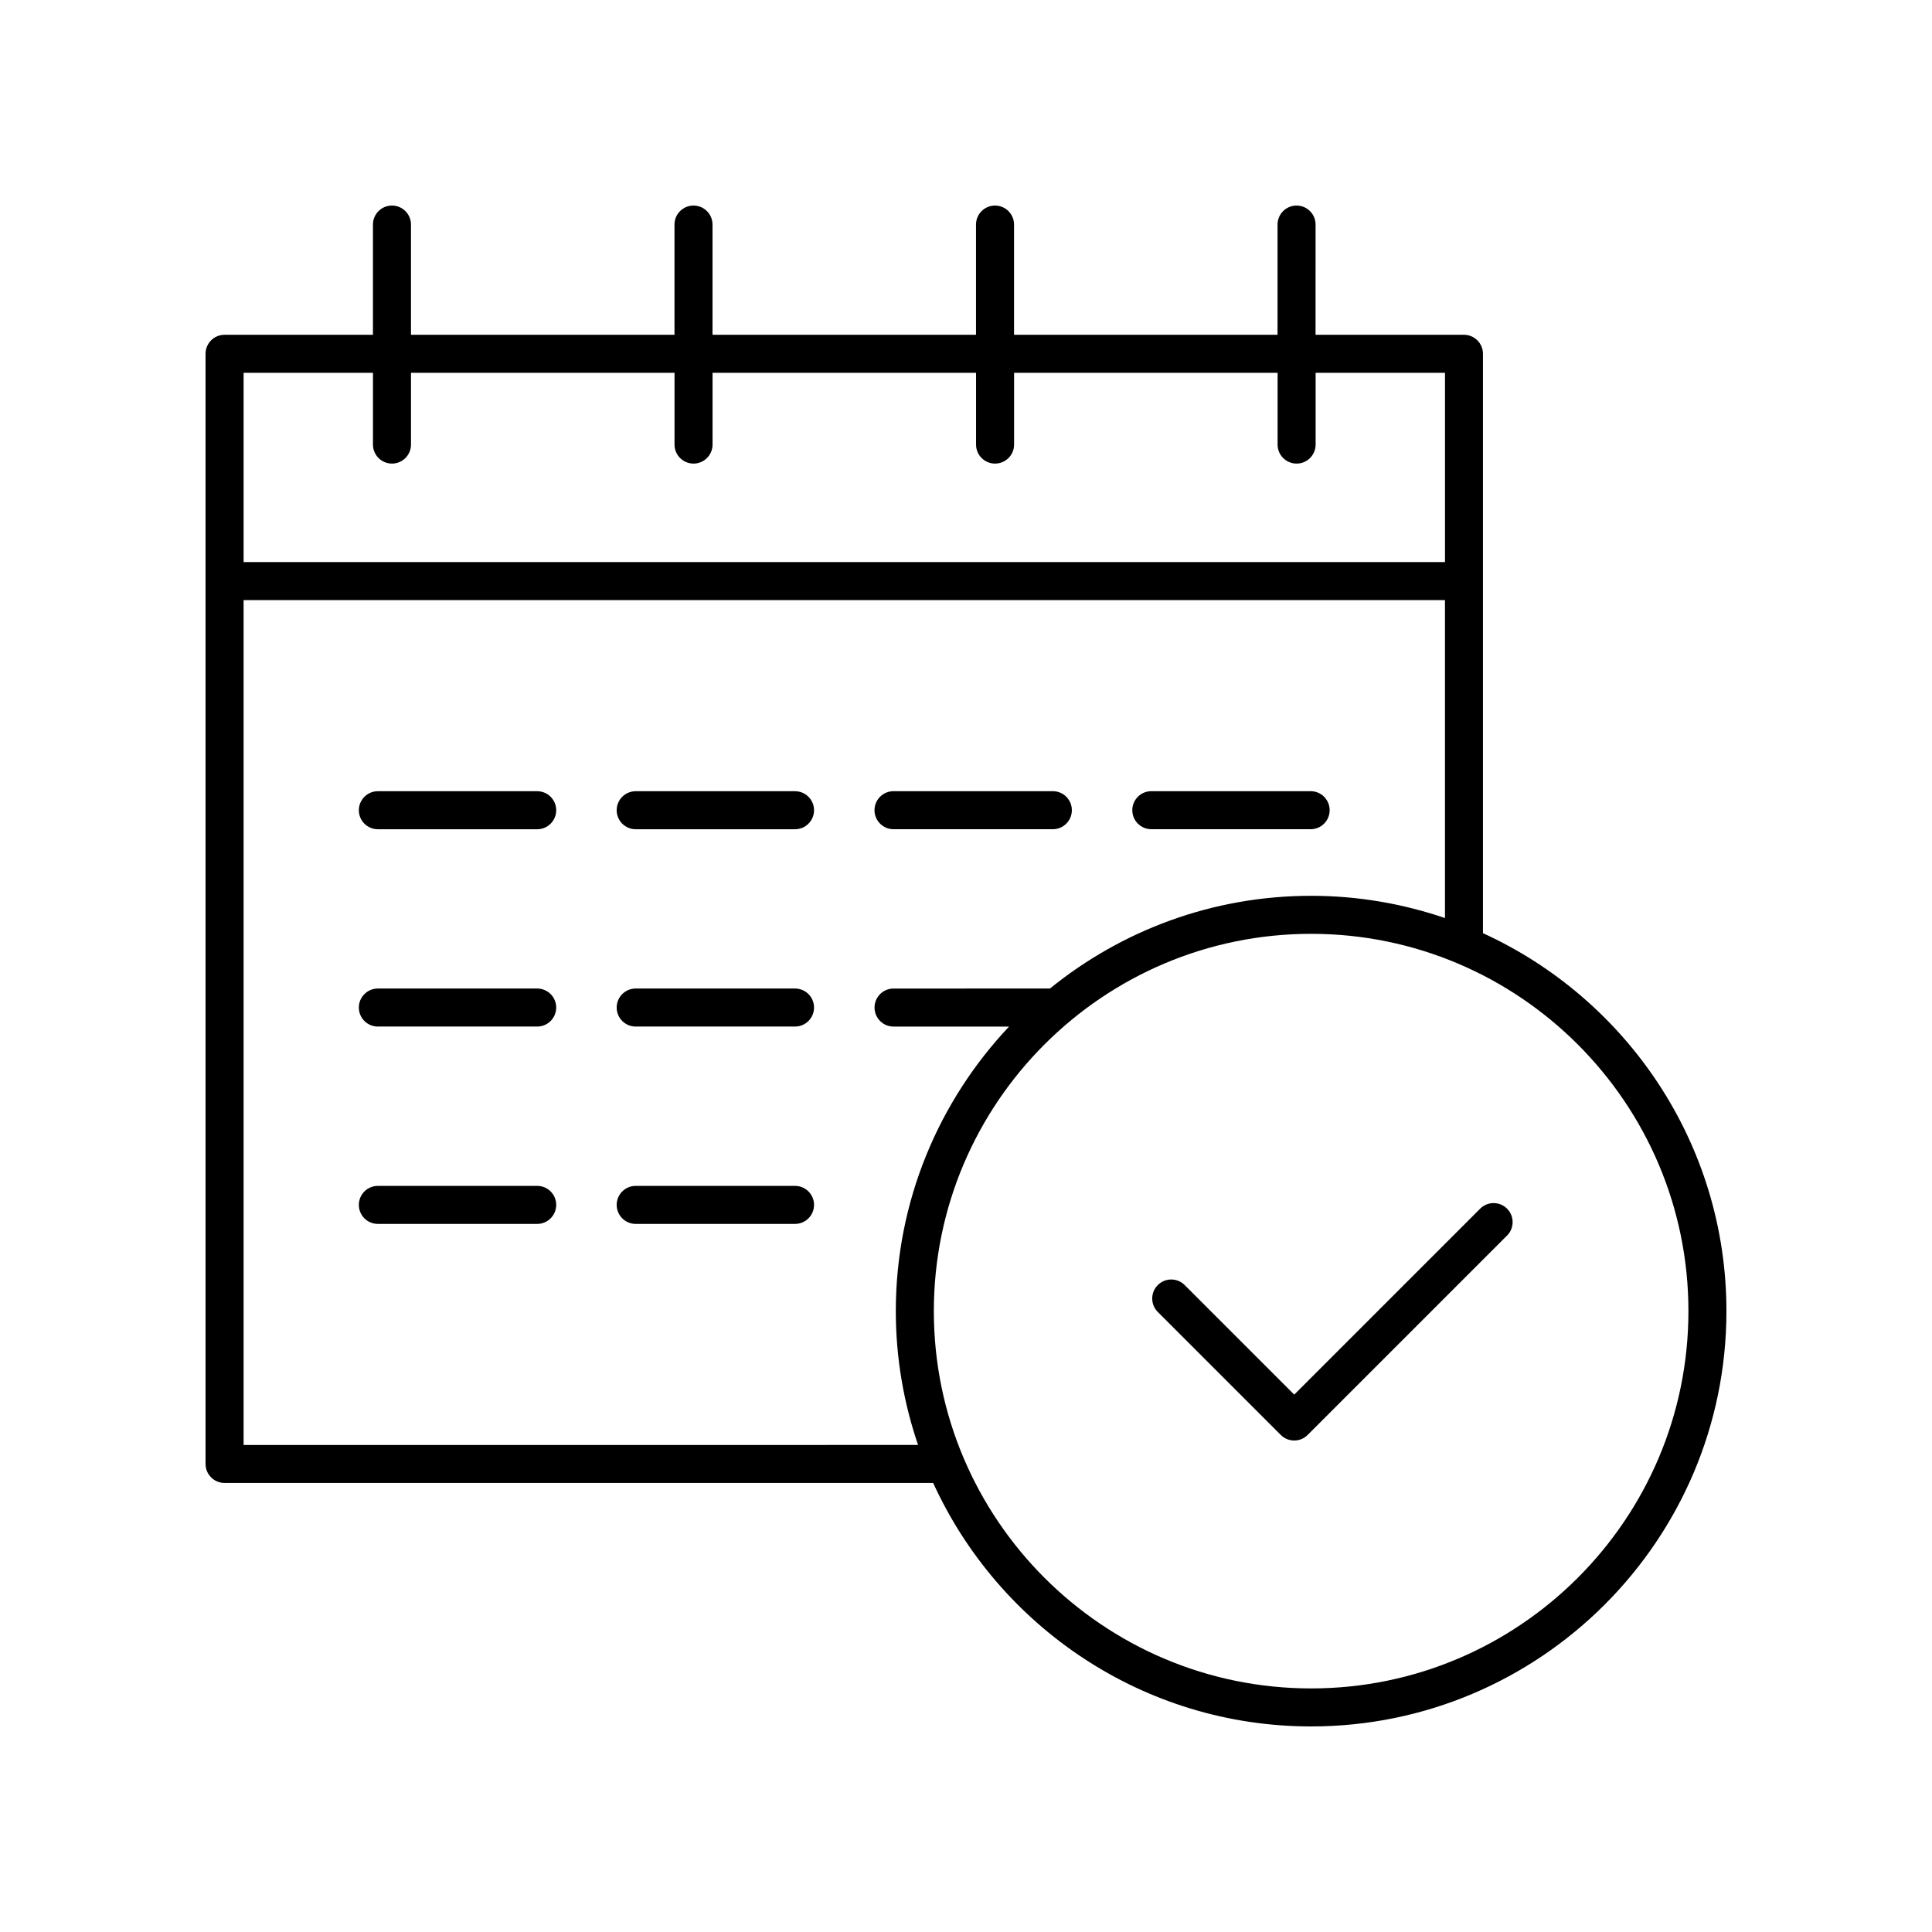 <?xml version="1.0" encoding="UTF-8"?>
<!-- The Best Svg Icon site in the world: iconSvg.co, Visit us! https://iconsvg.co -->
<svg fill="#000000" width="800px" height="800px" version="1.1" viewBox="144 144 512 512" xmlns="http://www.w3.org/2000/svg">
 <g>
  <path d="m286.36 353.68h-42.223c-2.781 0-5.039 2.254-5.039 5.039 0 2.781 2.254 5.039 5.039 5.039h42.223c2.781 0 5.039-2.254 5.039-5.039 0-2.781-2.254-5.039-5.039-5.039z"/>
  <path d="m354.69 353.68h-42.223c-2.781 0-5.039 2.254-5.039 5.039 0 2.781 2.254 5.039 5.039 5.039h42.223c2.781 0 5.039-2.254 5.039-5.039 0-2.781-2.258-5.039-5.039-5.039z"/>
  <path d="m380.79 363.75h42.223c2.781 0 5.039-2.254 5.039-5.039 0-2.781-2.254-5.039-5.039-5.039h-42.223c-2.781 0-5.039 2.254-5.039 5.039 0.004 2.781 2.258 5.039 5.039 5.039z"/>
  <path d="m449.11 363.75h42.223c2.781 0 5.039-2.254 5.039-5.039 0-2.781-2.254-5.039-5.039-5.039h-42.223c-2.781 0-5.039 2.254-5.039 5.039 0.004 2.781 2.258 5.039 5.039 5.039z"/>
  <path d="m286.36 405.97h-42.223c-2.781 0-5.039 2.254-5.039 5.039 0 2.781 2.254 5.039 5.039 5.039h42.223c2.781 0 5.039-2.254 5.039-5.039 0-2.785-2.254-5.039-5.039-5.039z"/>
  <path d="m354.69 405.97h-42.223c-2.781 0-5.039 2.254-5.039 5.039 0 2.781 2.254 5.039 5.039 5.039h42.223c2.781 0 5.039-2.254 5.039-5.039 0-2.785-2.258-5.039-5.039-5.039z"/>
  <path d="m286.36 458.27h-42.223c-2.781 0-5.039 2.254-5.039 5.039 0 2.781 2.254 5.039 5.039 5.039h42.223c2.781 0 5.039-2.254 5.039-5.039 0-2.785-2.254-5.039-5.039-5.039z"/>
  <path d="m354.69 458.27h-42.223c-2.781 0-5.039 2.254-5.039 5.039 0 2.781 2.254 5.039 5.039 5.039h42.223c2.781 0 5.039-2.254 5.039-5.039 0-2.785-2.258-5.039-5.039-5.039z"/>
  <path d="m537 391.3v-153.54c0-2.781-2.254-5.039-5.039-5.039h-39.324l0.004-29.207c0-2.781-2.254-5.039-5.039-5.039-2.781 0-5.039 2.254-5.039 5.039v29.207h-69.832v-29.207c0-2.781-2.254-5.039-5.039-5.039-2.781 0-5.039 2.254-5.039 5.039v29.207h-69.828v-29.207c0-2.781-2.254-5.039-5.039-5.039-2.781 0-5.039 2.254-5.039 5.039v29.207h-69.832v-29.207c0-2.781-2.254-5.039-5.039-5.039-2.781 0-5.039 2.254-5.039 5.039v29.207h-39.324c-2.781 0-5.039 2.254-5.039 5.039v294.2c0 2.781 2.254 5.039 5.039 5.039h187.79c17.355 38.02 55.711 64.523 100.16 64.523 60.688 0 110.06-49.375 110.06-110.06 0-44.453-26.504-82.805-64.523-100.16zm-294.16-148.5v19.016c0 2.781 2.254 5.039 5.039 5.039 2.781 0 5.039-2.254 5.039-5.039v-19.016h69.836v19.016c0 2.781 2.254 5.039 5.039 5.039 2.781 0 5.039-2.254 5.039-5.039v-19.016h69.832v19.016c0 2.781 2.254 5.039 5.039 5.039 2.781 0 5.039-2.254 5.039-5.039v-19.016h69.832v19.016c0 2.781 2.254 5.039 5.039 5.039 2.781 0 5.039-2.254 5.039-5.039v-19.016h34.285v50.164h-318.38v-50.164zm-34.285 284.13v-223.89h318.38v84.254c-11.137-3.801-23.059-5.898-35.465-5.898-26.211 0-50.297 9.223-69.219 24.574l-41.453 0.004c-2.781 0-5.039 2.254-5.039 5.039 0 2.781 2.254 5.039 5.039 5.039h30.609c-18.582 19.715-30.008 46.246-30.008 75.41 0 12.406 2.094 24.328 5.898 35.465zm282.91 64.52c-55.133 0-99.988-44.852-99.988-99.988 0-55.133 44.852-99.988 99.988-99.988 55.133 0.004 99.984 44.855 99.984 99.992 0 55.133-44.852 99.984-99.984 99.984z"/>
  <path d="m536.26 464.31-49.277 49.277-29.031-29.031c-1.969-1.969-5.156-1.969-7.125 0s-1.969 5.156 0 7.125l32.594 32.594c0.984 0.984 2.273 1.477 3.562 1.477 1.289 0 2.578-0.492 3.562-1.477l52.84-52.84c1.969-1.969 1.969-5.156 0-7.125-1.973-1.969-5.16-1.969-7.125 0z"/>
 </g>
</svg>